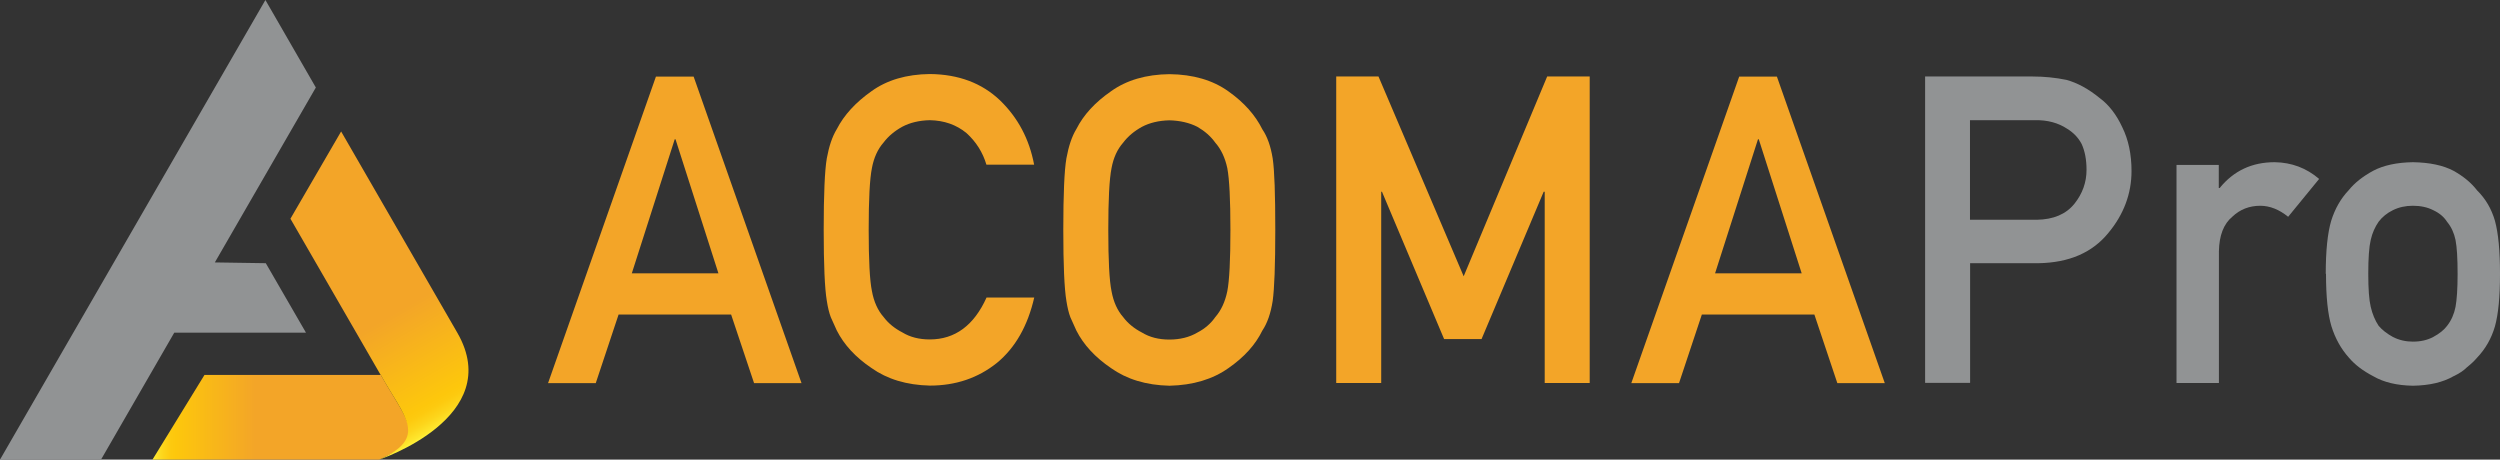 <svg xmlns="http://www.w3.org/2000/svg" xmlns:xlink="http://www.w3.org/1999/xlink" id="b" data-name="Layer 2" viewBox="0 0 192.82 35.45"><rect x="0" y="0" width="192.82" height="35.45" fill="#333333" stroke="none"/><defs><style> .f { fill: #f3a528; } .f, .g, .h, .i { stroke-width: 0px; } .g { fill: url(#e); } .h { fill: url(#d); } .i { fill: #919394; } </style><linearGradient id="d" x1="41.46" y1="32.19" x2="61.34" y2="32.19" gradientTransform="translate(73.1) rotate(-180) scale(1 -1)" gradientUnits="userSpaceOnUse"><stop offset="0" stop-color="#f3a528"></stop><stop offset=".1" stop-color="#f3a528"></stop><stop offset=".11" stop-color="#f3a528"></stop><stop offset=".6" stop-color="#f3a528"></stop><stop offset=".91" stop-color="#fdc70c"></stop><stop offset=".93" stop-color="#fdca0f"></stop><stop offset=".96" stop-color="#fdd51b"></stop><stop offset=".99" stop-color="#fee62d"></stop><stop offset="1" stop-color="#fff33b"></stop></linearGradient><linearGradient id="e" x1="39.35" y1="33.15" x2="51.18" y2="12.67" gradientTransform="translate(73.1) rotate(-180) scale(1 -1)" gradientUnits="userSpaceOnUse"><stop offset="0" stop-color="#fff33b"></stop><stop offset=".01" stop-color="#fee62d"></stop><stop offset=".04" stop-color="#fdd51b"></stop><stop offset=".07" stop-color="#fdca0f"></stop><stop offset=".09" stop-color="#fdc70c"></stop><stop offset=".4" stop-color="#f3a528"></stop><stop offset=".89" stop-color="#f3a528"></stop><stop offset=".9" stop-color="#f3a528"></stop><stop offset="1" stop-color="#f3a528"></stop></linearGradient></defs><g id="c" data-name="Layer 1"><g><g><path class="h" d="M15.77,28.92h13.6c1.27,2.28,2.76,4.05,2.1,5.26-.5.4-1.23.81-2.23,1.27H11.76l4.01-6.53Z"></path><path class="g" d="M29.36,28.92l-6.96-12.05,3.91-6.73,8.96,15.52c3.77,6.53-6.03,9.79-6.03,9.79h0c3.85-1.73,1.94-3.26.13-6.53h0Z"></path><polygon class="i" points="0 35.45 20.47 0 24.36 6.75 16.57 20.24 16.57 20.24 20.5 20.3 23.6 25.66 13.44 25.66 7.79 35.45 0 35.45"></polygon></g><g><path class="f" d="M56.4,24.26h-8.69l-1.76,5.29h-3.68l8.32-23.64h2.91l8.32,23.64h-3.66l-1.77-5.29ZM55.41,21.08l-3.31-10.34h-.06l-3.31,10.34h6.69Z"></path><path class="f" d="M79.77,22.94c-.5,2.19-1.46,3.88-2.88,5.05-1.46,1.17-3.18,1.75-5.17,1.75-1.8-.04-3.3-.5-4.51-1.36-1.23-.83-2.11-1.79-2.67-2.89-.17-.36-.32-.7-.46-1.02-.13-.33-.23-.76-.31-1.27-.16-.95-.24-2.78-.24-5.48s.08-4.58.24-5.51c.17-.93.42-1.68.77-2.25.56-1.09,1.45-2.06,2.67-2.92,1.2-.87,2.71-1.31,4.51-1.33,2.21.02,4.01.7,5.4,2.02,1.39,1.34,2.27,3,2.64,4.97h-3.68c-.28-.95-.8-1.77-1.54-2.44-.78-.64-1.72-.97-2.83-.99-.82.02-1.52.19-2.11.5-.6.33-1.08.73-1.45,1.22-.45.51-.75,1.17-.9,1.97-.17.84-.25,2.43-.25,4.76s.08,3.91.25,4.73c.15.82.45,1.49.9,2,.37.49.85.88,1.45,1.19.59.36,1.29.54,2.11.54,1.95,0,3.41-1.08,4.38-3.23h3.68Z"></path><path class="f" d="M82.01,17.73c0-2.75.08-4.59.24-5.52.17-.93.42-1.69.77-2.26.55-1.09,1.44-2.06,2.67-2.91,1.2-.86,2.71-1.3,4.51-1.32,1.82.02,3.34.46,4.55,1.33,1.2.85,2.07,1.83,2.61,2.92.39.57.65,1.32.8,2.25.14.93.2,2.77.2,5.51s-.07,4.53-.2,5.48c-.15.95-.41,1.71-.8,2.29-.53,1.09-1.4,2.05-2.61,2.89-1.21.86-2.73,1.32-4.55,1.36-1.8-.04-3.3-.5-4.51-1.36-1.22-.83-2.11-1.79-2.67-2.89-.17-.36-.32-.7-.46-1.02-.13-.33-.23-.76-.31-1.27-.16-.95-.24-2.78-.24-5.48ZM85.48,17.73c0,2.33.08,3.91.25,4.73.15.82.45,1.49.9,2,.37.49.85.88,1.45,1.19.59.36,1.29.54,2.11.54s1.55-.18,2.16-.54c.58-.3,1.04-.7,1.38-1.19.45-.51.76-1.18.93-2,.16-.82.24-2.4.24-4.73s-.08-3.92-.24-4.76c-.17-.8-.48-1.46-.93-1.97-.35-.49-.81-.89-1.38-1.22-.61-.31-1.33-.48-2.16-.5-.82.02-1.52.19-2.11.5-.6.33-1.08.73-1.45,1.22-.45.51-.75,1.16-.9,1.97-.17.85-.25,2.43-.25,4.76Z"></path><path class="f" d="M103.05,5.9h3.27l6.57,15.41,6.44-15.41h3.28v23.64h-3.47v-14.75h-.08l-4.79,11.36h-2.89l-4.79-11.36h-.06v14.75h-3.47V5.9Z"></path><path class="f" d="M139.95,24.26h-8.69l-1.76,5.29h-3.68l8.32-23.64h2.91l8.32,23.64h-3.66l-1.77-5.29ZM138.96,21.08l-3.31-10.34h-.06l-3.31,10.34h6.69Z"></path><path class="i" d="M148.47,5.9h8.3c.9,0,1.77.09,2.61.26.84.23,1.69.69,2.55,1.39.72.53,1.31,1.29,1.76,2.27.47.95.71,2.08.71,3.37,0,1.75-.6,3.35-1.79,4.78-1.23,1.51-3.02,2.29-5.38,2.33h-5.28v9.23h-3.47V5.9ZM151.94,16.95h5.15c1.29-.02,2.26-.43,2.91-1.24.62-.78.93-1.65.93-2.61,0-.79-.13-1.46-.38-2-.26-.49-.63-.87-1.1-1.16-.71-.47-1.54-.69-2.49-.67h-5.02v7.67Z"></path><path class="i" d="M167.86,12.72h3.27v1.78h.07c1.08-1.33,2.49-1.99,4.24-1.99,1.31.02,2.45.45,3.43,1.29l-2.39,2.92c-.69-.56-1.41-.85-2.15-.85-.84,0-1.56.28-2.15.84-.67.55-1.02,1.45-1.04,2.68v10.15h-3.27V12.72Z"></path><path class="i" d="M179.38,21.12c0-1.78.14-3.14.42-4.09.29-.93.74-1.72,1.35-2.36.45-.56,1.08-1.06,1.89-1.5.8-.42,1.82-.64,3.06-.66,1.29.02,2.33.24,3.13.66.79.44,1.39.95,1.82,1.51.65.64,1.11,1.42,1.38,2.35.26.95.39,2.31.39,4.09s-.13,3.12-.39,4.05c-.27.93-.73,1.74-1.38,2.42-.21.25-.47.49-.77.73-.27.27-.62.5-1.05.7-.8.46-1.84.71-3.12.73-1.25-.02-2.27-.27-3.06-.73-.81-.42-1.43-.9-1.88-1.43-.61-.68-1.06-1.49-1.35-2.42-.28-.93-.42-2.28-.42-4.05ZM189.55,21.15c0-1.2-.05-2.08-.16-2.64-.11-.53-.32-1-.65-1.4-.24-.38-.6-.68-1.07-.9-.45-.23-.98-.34-1.57-.34-.56,0-1.07.11-1.54.34-.45.22-.82.52-1.1.89-.28.4-.49.87-.61,1.4-.13.55-.19,1.42-.19,2.6s.06,2.03.19,2.57c.13.55.33,1.04.61,1.46.28.33.65.61,1.1.86.47.24.99.36,1.54.36.6,0,1.12-.12,1.57-.36.47-.25.83-.54,1.07-.86.33-.42.54-.91.65-1.46.1-.54.16-1.39.16-2.54Z"></path></g></g></g></svg>